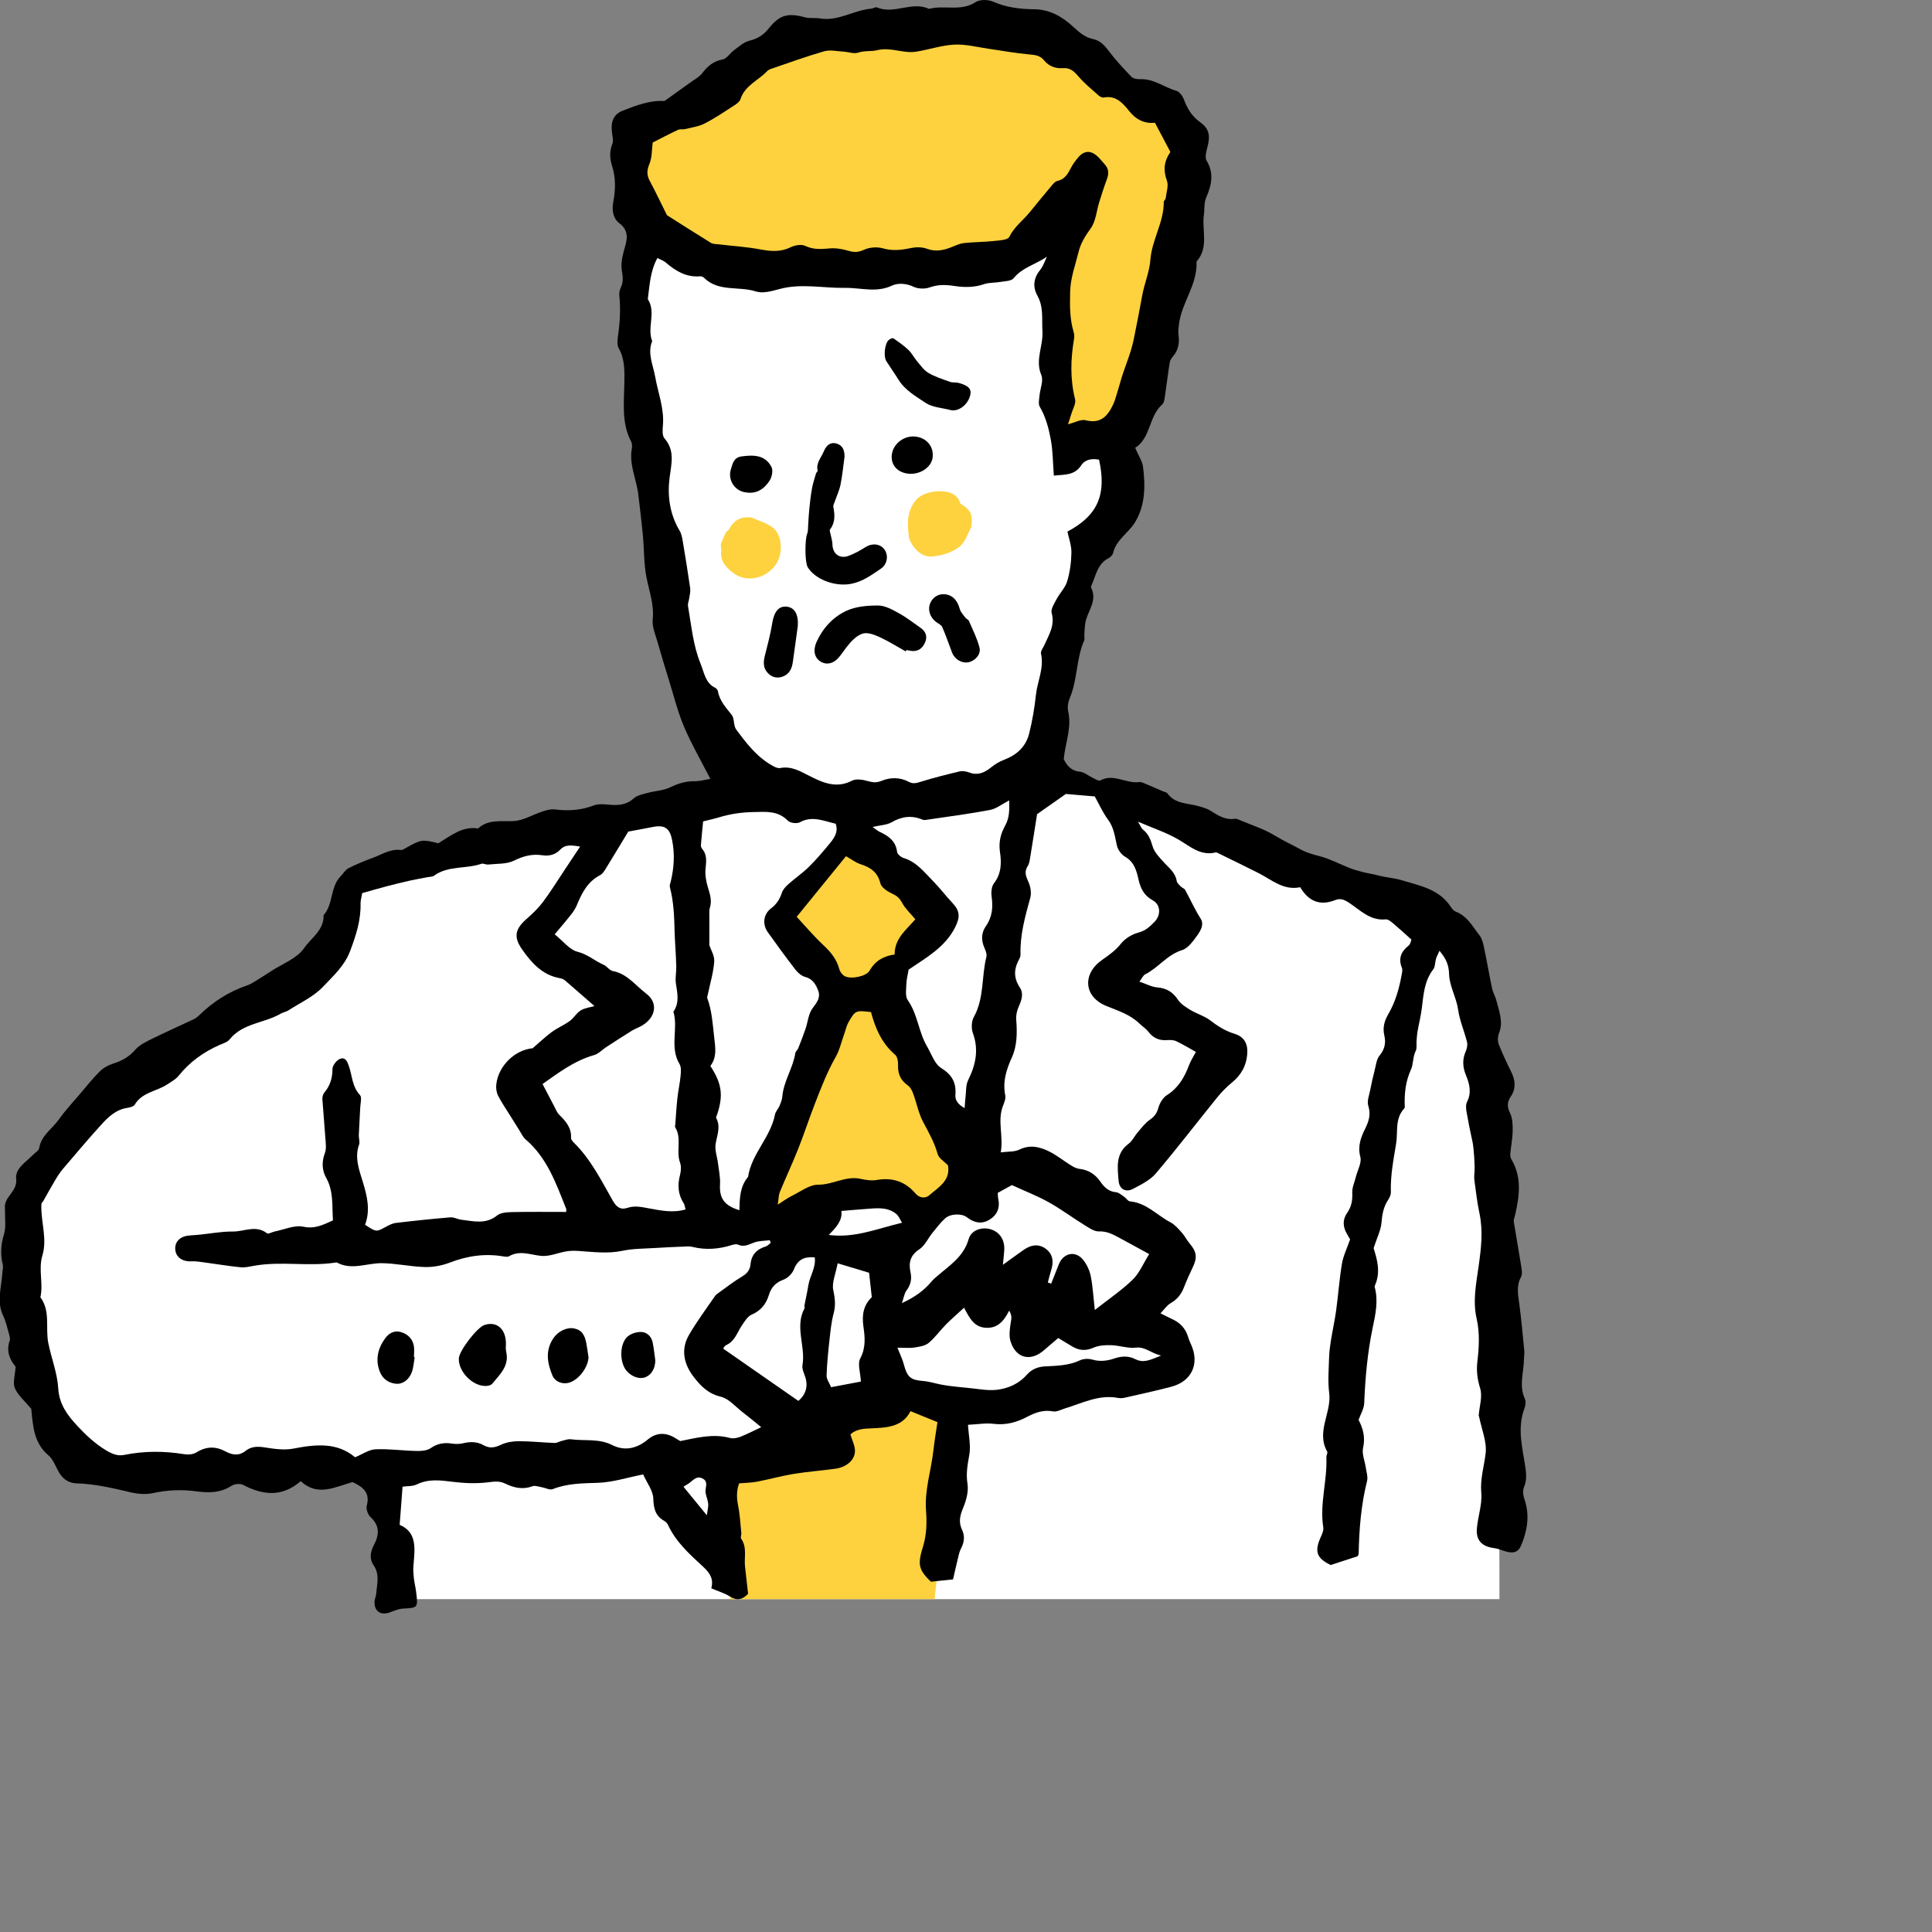 <?xml version="1.0" encoding="UTF-8"?>
<svg xmlns="http://www.w3.org/2000/svg" width="500" height="500" viewBox="0 0 500 500">
  <rect x="0" y="0" width="500" height="500" fill="#808080" stroke="none"/>
  <defs>
    <style>
.cls-1{fill:#fff;}.cls-2{fill:#fdd23e;}

/* ため息のアニメーション */
        #sigh {
            opacity: 0;
            transform-origin: 174px 150px;
            animation: sighAppear 2s ease-out infinite;
        }

        @keyframes sighAppear {
            0% {
                opacity: 0;
                transform: scale(0.2) translateY(0px);
            }

            50% {
                opacity: 1;
                transform: scale(1) translateY(0);
            }
        }
</style>
  </defs>
  <g id="body">
    <path class="cls-1" d="M267.43,200.5s94.23,21.86,107.8,40.71c13.57,18.85,12.82,172.64,12.82,172.64H100.8l-15.05-146.25,134.19-78.4,47.49,11.31Z"></path>
    <polygon class="cls-2" points="186.23 381.12 189 413.85 241.87 413.85 247.24 365.01 231.12 363.09 208.1 370.76 186.23 381.12"></polygon>
    <path d="M113.53,218.18c3.27-1.97,6.16-4.41,10.17-3.77,2.73-2.48,6.01-1.73,9.26-1.92,2.53-.15,4.97-1.69,7.49-2.5,1.02-.33,2.16-.64,3.18-.51,3.44.44,6.73.23,10.02-1.03,1.17-.45,2.63-.32,3.94-.2,2.35.22,4.46.12,6.39-1.61.9-.81,2.35-1.09,3.59-1.43,1.96-.54,4.13-.6,5.92-1.47,2.05-1,4.01-1.59,6.28-1.56,1.39.01,2.79-.4,4.07-.6-2.38-4.65-4.87-8.94-6.8-13.48-1.65-3.88-2.66-8.03-3.92-12.08-1-3.22-1.99-6.45-2.9-9.7-.55-1.97-1.5-4.04-1.3-5.96.41-3.88-.91-7.33-1.62-10.97-.69-3.53-.58-7.22-.92-10.83-.32-3.47-.77-6.92-1.16-10.39-.45-4.04-2.46-7.87-1.7-12.09.1-.57.09-1.29-.17-1.78-2.52-4.77-1.85-9.88-1.77-14.96.05-3.1.2-6.27-1.44-9.2-.48-.85-.35-2.16-.2-3.21.51-3.48.7-6.95.34-10.45-.07-.69.11-1.48.41-2.12.66-1.4.53-2.69.26-4.21-.3-1.69.05-3.6.53-5.29.75-2.65,1.57-4.99-1.25-7.14-1.57-1.2-1.91-3.35-1.52-5.4.6-3.15.69-6.25-.3-9.37-.59-1.86-.72-3.76.07-5.73.36-.89-.02-2.09-.13-3.15-.28-2.54.42-4.48,2.78-5.41,3.57-1.41,7.23-2.78,10.81-2.5,2.36-1.69,4.51-3.21,6.64-4.75,1.08-.79,2.36-1.44,3.15-2.46,1.4-1.81,2.86-3.12,5.26-3.56,1.12-.2,1.97-1.67,3.03-2.44,1.24-.9,2.49-2.07,3.9-2.4,2.17-.51,3.75-1.57,5.08-3.24,2.74-3.45,4.91-4.03,9.3-2.83,1.22.33,2.59.07,3.86.29,4.78.82,8.82-2.18,13.37-2.53.48-.04,1.05-.48,1.4-.33,4.46,1.93,9.07-1.7,13.51.39,3.92-1.08,8.21.77,12.04-1.75,1.1-.72,3.25-.68,4.54-.12,3.44,1.52,7.01,1.92,10.65,1.97,4.07.05,7.28,1.94,10.08,4.53,1.56,1.45,3.05,2.74,5.18,3.19,1.76.38,2.88,1.56,3.96,3,1.8,2.39,3.85,4.61,5.94,6.77.49.5,1.55.63,2.34.6,3.46-.12,6.15,2.13,9.28,3.01.85.24,1.67,1.47,2.02,2.42.87,2.35,2.11,4.27,4.21,5.77,2.31,1.65,2.59,3.53,1.77,6.5-.3,1.09-.66,2.58-.17,3.4,1.97,3.25,1.26,6.38-.08,9.45-.67,1.54-.42,3.04-.63,4.53-.57,3.96,1.29,8.31-1.73,11.9-.08.09-.18.21-.18.31.27,5.84-3.81,10.46-4.53,16.02-.12.95-.26,1.93-.13,2.87.27,2.04-.02,3.87-1.37,5.5-.38.46-.8,1-.89,1.55-.46,2.84-.79,5.7-1.22,8.54-.13.83-.19,1.92-.72,2.39-3.56,3.15-2.96,8.72-7.02,11.25.81,1.92,1.87,3.43,2.06,5.05.6,4.93.55,9.96-2.15,14.3-1.7,2.72-4.84,4.46-5.63,7.91-.12.51-.7,1.06-1.21,1.32-2.7,1.39-3.17,4.16-4.19,6.58-.14.33-.4.8-.28,1.03,1.58,3.11-.51,5.58-1.31,8.3-.37,1.24-.33,2.6-.45,3.91-.04.48.15,1.04-.03,1.44-2.1,4.74-1.69,10.1-3.72,14.88-.45,1.06-.67,2.42-.42,3.52.95,4.13-.7,7.9-1.16,12.32.72,1.39,1.71,3.03,4.2,3.25,1.12.1,2.16,1.06,3.26,1.57.66.31,1.59.92,2.02.69,3.45-1.86,6.64.88,9.99.43.65-.09,1.4.34,2.06.61,1.44.59,2.86,1.22,4.29,1.84.34.14.81.19.99.45,2.02,2.82,5.29,2.52,8.12,3.34,1.05.3,2.15.6,3.05,1.17,1.97,1.24,3.88,2.5,6.38,2.08.33-.06.71.14,1.05.28,3.12,1.33,6.43,2.35,9.29,4.11,2.18,1.34,4.47,2.36,6.67,3.58,1.65.91,3.3,1.3,5.06,1.77,2.55.69,4.93,1.97,7.41,2.95,1.09.43,2.23.77,3.37,1.06,1.41.36,2.86.57,4.27.94,1.97.53,4.14.66,5.95,1.21,4.63,1.4,9.8,2.3,12.77,6.95.31.48.77,1.01,1.28,1.2,2.97,1.13,4.34,3.85,6.12,6.12.64.81.92,1.98,1.15,3.03.75,3.56,1.36,7.15,2.11,10.71.22,1.05.83,2.01,1.09,3.06.69,2.79,1.9,5.53.7,8.53-.33.83-.39,2-.08,2.82.95,2.46,2.09,4.86,3.26,7.22,1.06,2.14,1.25,4.27-.08,6.26-1,1.5-1.07,2.69-.25,4.36.65,1.32.72,3.03.69,4.56-.04,2.05-.45,4.09-.63,6.14-.04.44.11.97.34,1.36,2.72,4.63,2.02,9.47.92,14.34-.13.59-.43,1.2-.34,1.76.58,3.7,1.27,7.38,1.85,11.08.17,1.06.46,2.38.01,3.21-1.29,2.37-.74,4.67-.42,7.07.52,3.97.88,7.97,1.27,11.95.07.72-.07,1.46-.08,2.19-.04,3.45-1.36,6.9.25,10.35.31.67.13,1.74-.15,2.5-1.93,5.19-.45,10.26.3,15.38.22,1.5.28,3.25-.28,4.59-.66,1.57-.24,2.66.2,4.1,1.16,3.87.48,7.73-1.07,11.36-.79,1.85-2.21,2.12-4.3,1.42-.91-.31-1.83-.66-2.78-.78-3.03-.41-4.6-1.97-4.36-5,.24-3.11,1.41-6.24,1.14-9.28-.31-3.57.7-6.76,1.12-10.13.39-3.07-1.05-6.37-1.68-9.58-.02-.12-.11-.24-.1-.35.18-2.35,1.02-4.9.37-7-.74-2.42-1.01-4.5-.71-7.04.44-3.58.61-7.41-.18-10.88-1.09-4.74-.13-9.16.5-13.71.64-4.55,1.19-9.1.2-13.71-.58-2.72-.89-5.5-1.27-8.26-.1-.72-.1-1.46-.02-2.18.17-1.71-.16-6.48-.49-7.96-.58-2.61-1.11-5.23-1.56-7.86-.14-.82-.22-1.82.13-2.51,1.24-2.45.65-4.69-.31-7.02-.81-1.97-.94-4-.03-6.05.33-.73.52-1.7.34-2.45-.69-2.79-1.89-5.48-2.29-8.3-.46-3.23-2.27-6.17-2.35-9.26-.06-2.49-.86-4.07-2.48-6.04-.38.85-.71,1.43-.9,2.05-.28.92-.19,2.07-.73,2.77-2.3,2.99-2.51,6.5-2.94,10-.25,2.04-.77,4.05-1.12,6.08-.14.82-.18,1.66-.25,2.49-.07.85.14,1.82-.21,2.51-.79,1.56-.6,3.45-1.21,4.77-1.47,3.2-1.76,6.39-1.63,9.75,0,.12-.03.27-.1.35-2.53,2.67-1.62,6.02-2.14,9.15-.69,4.19-1.49,8.3-1.36,12.57.02.67-.35,1.43-.74,2.03-1.18,1.8-1.51,3.73-1.69,5.86-.16,1.95-1.14,3.83-2.03,6.56.75,2.54,1.98,6.04.33,9.69-.05.11-.09.25-.06.36,1,3.61.21,7.11-.53,10.64-1.34,6.43-1.91,12.94-2.18,19.49-.06,1.4-.91,2.76-1.45,4.29,1.15,2.19,1.78,4.51,1.16,7.24-.35,1.53.44,3.32.68,4.99.17,1.19.62,2.48.35,3.58-1.55,6.18-2.05,12.47-2.17,18.8,0,.22-.18.44-.29.68-2.23.73-4.48,1.46-6.94,2.26-3.57-1.7-4.25-3.41-2.68-7.01.38-.86.88-1.87.75-2.72-.98-6.13,1.07-12.11.8-18.2-.02-.47.4-1.09.22-1.41-2.94-5.17,1.18-10.08.51-15.2-.39-3.03-.11-6.15-.02-9.23.04-1.53.27-3.07.51-4.59.4-2.49.96-4.95,1.3-7.44.55-4.05.84-8.15,1.51-12.18.33-2,1.28-3.89,2.11-6.29-.09-.16-.43-.78-.79-1.38-1.11-1.85-1.21-3.73.04-5.5,1.11-1.59,1.4-3.23,1.31-5.16-.07-1.37.6-2.77.94-4.16.43-1.73,1.55-3.64,1.15-5.14-.75-2.82.15-5.07,1.27-7.35.94-1.92,1.49-3.66.79-5.88-.39-1.22.25-2.8.52-4.19.31-1.63.67-3.25,1.09-4.85.36-1.37.49-3,1.33-4,1.35-1.61,1.64-3.35,1.22-5.1-.5-2.1,0-3.83,1.01-5.57,1.98-3.38,2.94-7.1,3.59-10.92.06-.35.07-.76-.06-1.08-.99-2.42-.21-4.22,1.75-5.77.47-.37.57-1.22.71-1.54-1.75-1.57-3.24-2.95-4.79-4.25-.54-.45-1.29-1.04-1.88-.98-3.98.4-6.53-2.35-9.4-4.25-1.25-.83-2.26-1.29-3.66-.74-3.93,1.56-6.89.33-9.05-3.33-4.32.9-7.33-1.9-10.75-3.64-3.56-1.81-7.16-3.54-10.75-5.3-.11-.05-.25-.09-.36-.07-3.93.97-6.56-1.52-9.6-3.3-3.08-1.81-6.56-2.94-10.53-4.66.64,1.05.85,1.7,1.3,2.06,1.42,1.12,1.97,2.55,2.47,4.28.47,1.6,1.84,3,3.03,4.29,1.33,1.43,2.89,2.61,3.23,4.73.08.52.63.98,1.04,1.41.33.35.93.51,1.14.89,1.35,2.47,2.48,5.04,4.02,7.45,1.13,1.77-.45,3.77-1.6,5.31-.85,1.14-1.98,2.45-3.25,2.84-3.83,1.19-6.13,4.57-9.55,6.28-.46.23-.71.89-1.46,1.86,1.77.6,3.16,1.37,4.59,1.49,2.41.2,4.05,1.18,5.39,3.2.74,1.12,2.06,1.94,3.25,2.66,1.64.99,3.59,1.52,5.08,2.67,1.95,1.49,3.89,2.74,6.28,3.47,2.6.79,3.56,2.66,3.31,5.4-.26,2.95-1.59,5.29-3.89,7.18-1.39,1.14-2.69,2.45-3.82,3.84-5.32,6.57-10.46,13.29-15.93,19.73-1.49,1.76-3.83,2.9-5.94,4.01-1.85.97-3.51.06-3.69-2.05-.29-3.47-.88-7.11,2.62-9.68.94-.69,1.46-1.93,2.25-2.84,1.03-1.19,2-2.52,3.27-3.38,1.22-.83,1.78-1.74,2.17-3.13.34-1.19,1.17-2.55,2.18-3.19,2.96-1.87,4.53-4.59,5.71-7.71.46-1.23,1.2-2.35,1.79-3.48-1.7-.94-3.35-1.96-5.1-2.78-.7-.33-1.62-.33-2.42-.27-2,.14-3.52-.55-4.76-2.15-.64-.83-1.58-1.41-2.34-2.15-2.41-2.34-5.5-3.3-8.54-4.53-5.85-2.37-6.31-8.3-1.1-11.94,1.79-1.25,3.5-2.45,4.91-4.24,1.06-1.34,2.87-2.4,4.54-2.84,1.83-.48,2.96-1.59,4.13-2.79,1.68-1.73,1.58-4.4-.48-5.54-2.29-1.26-3.17-3.08-3.71-5.49-.49-2.2-1.11-4.45-3.43-5.78-.97-.55-1.88-1.79-2.13-2.88-.54-2.34-.77-4.67-2.31-6.74-1.37-1.83-2.3-3.99-3.43-6-2.64-.23-5.28-.46-7.48-.64-2.49,1.75-4.72,3.31-7.45,5.23-.5,3.13-1.1,7.06-1.75,10.98-.14.84-.23,1.76-.67,2.44-.94,1.47-.5,2.62.16,4.06.56,1.23.85,2.9.5,4.17-1.33,4.81-2.67,9.58-2.53,14.64,0,.35-.08.76-.25,1.06-1.45,2.53-1.64,4.94.08,7.51,1.03,1.54.47,3.24-.27,4.89-.46,1.03-.76,2.28-.67,3.4.27,3.33.24,6.78-1.08,9.7-1.48,3.29-2.48,6.35-1.75,9.94.17.87-.3,1.92-.64,2.82-1.43,3.81.21,7.67-.53,11.92,1.85-.25,3.54-.09,4.84-.73,2.77-1.34,5.29-.7,7.71.5,1.94.96,3.65,2.36,5.5,3.51.69.43,1.47.88,2.25.97,2.36.27,4.14,1.39,5.46,3.29,1.01,1.46,2.12,2.59,4.06,2.77.76.07,1.49.76,2.18,1.23.5.34.9,1.08,1.4,1.13,4.27.37,7.04,3.6,10.53,5.44,1.12.59,2.03,1.65,2.9,2.63.8.89,1.34,2,2.11,2.91,1.75,2.08,1.96,3.54.79,6-.83,1.75-1.64,3.52-2.34,5.33-.69,1.78-1.77,3.11-3.46,4.07-.93.53-1.58,1.56-2.6,2.6,1.36.67,2.2,1.11,3.06,1.51,1.98.92,3.39,2.34,4.05,4.47.21.7.48,1.38.79,2.04,2.29,4.97.23,9.57-5.06,10.97-3.96,1.05-7.98,1.92-11.98,2.83-.58.13-1.23.19-1.82.08-4.94-.95-9.23,1.34-13.71,2.7-1.04.32-2.16.96-3.12.78-2.47-.46-4.56.28-6.65,1.38-2.74,1.45-5.57,2.24-8.77,1.84-2-.25-4.08.13-6.6.25.17,2.82.77,5.4.34,7.79-.45,2.52-.89,4.83-.47,7.47.32,2.01-.33,4.36-1.15,6.31-.82,1.95-1.18,3.65-.27,5.57.79,1.67.6,3.26-.26,4.9-.49.93-.66,2.03-.92,3.07-.4,1.63-.76,3.27-1.14,4.9-2.13.22-3.91.41-5.72.6-3.41-3.28-3.41-4.65-1.99-9.3.86-2.82.96-6.02.73-8.99-.43-5.35,1.29-10.36,1.88-15.53.28-2.49.7-4.96,1.07-7.48-2.15-.88-4.46-1.82-6.98-2.84-2.05,4.12-6.22,4.29-10.21,4.45-2.03.08-3.83.21-5.34,1.56.43,1.51,1.24,2.98,1.18,4.41-.1,2.35-2.29,4.1-5.08,4.48-3.59.49-7.22.76-10.79,1.34-3.18.52-6.3,1.4-9.47,2.01-1.4.27-2.86.28-4.63.43-.66,1.72-.7,3.63-.28,5.71.48,2.36.6,4.79.84,7.2.05.47-.26,1.11-.05,1.41,1.58,2.22.76,4.74,1,7.13.25,2.41.54,4.81.8,7.15-1.56,1.59-2.92,1.8-4.69.69-1.41-.88-3.07-1.36-4.82-2.12.57-2.19-.1-3.73-2.1-5.57-3.43-3.16-7.05-6.39-9.1-10.81-.19-.42-.57-.84-.97-1.06-2.32-1.29-2.76-3.2-2.85-5.8-.06-2-1.6-3.96-2.62-6.24-4.03.79-7.9,2.06-11.8,2.18-3.98.12-7.84.15-11.61,1.63-.76.3-1.87-.33-2.82-.49-.82-.14-1.78-.51-2.47-.25-2.52.95-4.82.37-7.06-.72-1.51-.73-2.91-.48-4.54-.29-2.96.36-6.04.22-9.02-.15-3.18-.39-6.23-.81-9.28.69-1.03.5-2.36.4-3.67.58-.24,3.14-.48,6.31-.75,9.87,4.69,2,3.89,6.4,3.56,10.68-.08,1.02,0,2.07.11,3.09.14,1.2.44,2.38.59,3.58.51,4.18.49,4.11-3.52,4.34-1.17.07-2.32.65-3.46,1.03-2.25.75-3.86-.41-3.79-2.81.02-.71.4-1.41.45-2.12.18-2.49.97-4.97-.71-7.37-1.13-1.62-.79-3.49.12-5.22,1.36-2.59,1.55-4.96-.89-7.2-.69-.63-1.21-2.11-.97-2.97.95-3.5-1.15-4.88-3.67-6.09-4.55,1.25-9.04,3.85-13.42-.24-4.85,4.2-9.79,3.65-14.93.96-.77-.4-2.23-.25-2.99.24-2.88,1.87-5.85,1.87-9.12,1.43-3.73-.51-7.5-.35-11.26.47-1.82.4-3.9.21-5.74-.22-4.61-1.08-9.2-2.17-13.96-2.31-2.31-.07-3.81-1.33-4.84-3.34-.72-1.39-1.36-2.99-2.49-3.95-3.66-3.09-3.94-7.31-4.37-11.53-.04-.36-.04-.72-.03-.45-1.7-2.05-3.45-3.51-4.26-5.37-.59-1.36.06-3.26.2-5.57-1.31-1.54-2.57-3.81-1.53-6.73.18-.5-.02-1.18-.18-1.74-.46-1.6-.83-3.27-1.54-4.76-1.7-3.59-.43-7.16-.21-10.74.05-.83.32-1.71.13-2.48-.67-2.69-.47-5.22.34-7.89.54-1.78.2-3.82.25-5.75.01-.6-.09-1.22,0-1.81.39-2.44,3.22-3.63,2.88-6.75-.28-2.62,2.5-4.26,4.28-6.08.59-.61,1.58-1.16,1.69-1.85.54-3.31,3.39-4.97,5.1-7.41,1.59-2.26,3.5-4.3,5.3-6.41,1.72-2.03,3.39-4.12,5.27-6,.91-.91,2.19-1.62,3.43-2.01,2.28-.71,4.15-1.75,5.77-3.61,1.07-1.23,2.72-2.03,4.23-2.77,3.58-1.77,7.24-3.39,10.85-5.1.53-.25,1.03-.64,1.46-1.05,3.59-3.51,7.71-6.13,12.47-7.75.78-.27,1.5-.74,2.21-1.17,1.32-.81,2.63-1.64,3.93-2.49,2.92-1.92,6.68-3.27,8.52-5.94,1.81-2.64,5.2-4.67,5.05-8.54,2.57-2.88,1.67-7.29,4.43-10.09.68-.69,1.19-1.65,2-2.06,2.03-1.04,4.16-1.91,6.3-2.69,2.37-.87,4.56-2.38,7.29-2.04.41.05.91-.3,1.32-.54,3.94-2.2,4.15-2.24,8.38-1.19Z"></path>
    <path class="cls-1" d="M150.11,219.13c-1.63,2.46-2.87,4.33-4.11,6.19-1.81,2.72-3.53,5.51-5.49,8.12-1.22,1.62-2.73,3.06-4.27,4.41-2.97,2.61-3.37,4.68-1.07,7.93,2.42,3.43,5.16,6.53,9.61,7.35.47.09,1,.23,1.35.53,2.55,2.18,5.07,4.41,7.71,6.71-1.19.35-2.53.49-3.56,1.13-1.1.68-1.79,1.98-2.85,2.75-1.45,1.06-3.16,1.76-4.61,2.82-1.63,1.19-3.1,2.61-4.98,4.22-4.49.37-8.92,4.53-9.41,9.44-.09.92.05,2,.47,2.82.94,1.83,2.12,3.54,3.2,5.29.76,1.22,1.51,2.44,2.29,3.65.52.82.93,1.78,1.64,2.39,5.59,4.77,7.89,11.44,10.49,17.94.08.2.01.47.01.83-4.71,0-9.4-.06-14.08.04-1.29.03-2.89.13-3.8.87-2.95,2.39-6.12,1.47-9.28,1.1-.95-.11-1.9-.69-2.81-.61-4.7.39-9.39.88-14.08,1.44-.93.11-1.85.59-2.69,1.05-2.41,1.31-2.4,1.34-5.31-.57,1.39-3.74.59-7.28-.6-11.15-.88-2.87-2.18-6.21-.96-9.56.27-.73-.09-1.66-.06-2.5.1-2.4.26-4.8.37-7.2.05-1.08.47-2.59-.07-3.16-1.99-2.1-1.99-4.83-2.8-7.29-.41-1.23-.89-2.64-2.36-2.08-.9.34-1.96,1.73-1.96,2.65,0,2.34-.6,4.28-2.08,6.05-.36.43-.56,1.15-.53,1.72.22,3.37.56,6.74.78,10.12.09,1.28.3,2.71-.13,3.85-.86,2.25-.75,4.47.32,6.37,1.98,3.53,1.5,7.24,1.77,11.05-2.58,1.14-4.67,2.27-7.68,1.63-2.28-.48-4.93.75-7.41,1.24-.68.14-1.64.73-1.97.47-2.87-2.24-5.93-.43-8.85-.46-2.89-.03-5.78.53-8.67.82-.82.08-1.65.15-2.48.2-2.4.14-3.88,1.54-3.76,3.56.12,2.02,1.84,3.25,4.13,3.13,1.15-.06,2.32.13,3.46.29,3.1.41,6.19.94,9.31,1.25,1.17.12,2.4-.19,3.58-.4,6.95-1.23,14.01.26,20.96-.81.12-.02.27-.08.36-.04,3.88,2.13,7.8.13,11.7.19,3.72.06,7.42.9,11.14,1,2.13.05,4.4-.38,6.39-1.14,4.54-1.75,9.11-2.43,13.91-1.61.47.08,1.08.17,1.44-.04,2.83-1.66,5.59-.33,8.43-.09,2.08.17,4.24-.81,6.38-1.17,1.01-.17,2.06-.19,3.09-.12,3.83.25,7.62.78,11.49-.04,2.8-.59,5.74-.54,8.62-.73,2.31-.15,4.62-.25,6.93-.34.84-.03,1.72-.14,2.51.06,3.43.85,6.77.6,10.1-.44.54-.17,1.26-.35,1.71-.14,1.56.71,2.76-.02,4.15-.54,1.26-.47,2.71-.42,4.08-.6.08.23.16.46.24.69-.41.31-.79.77-1.25.91-2.35.71-3.75,2.13-3.98,4.66-.13,1.4-.88,2.36-2.18,3.13-2.16,1.27-4.14,2.85-6.19,4.31-.3.21-.61.44-.81.73-2.29,3.36-4.76,6.63-6.78,10.15-2.12,3.71-1.29,7.46,1.21,10.73,1.91,2.5,3.81,4.4,7.09,5.2,2.05.5,3.74,2.54,5.55,3.94,1.8,1.39,3.54,2.85,4.88,3.93-1.55.73-3.42,1.7-5.36,2.48-.84.33-1.92.54-2.75.31-4.3-1.16-8.39-.08-12.85.81-.25-.16-.76-.47-1.28-.78-2.46-1.51-4.89-1.48-7.12.38-2.81,2.35-5.99,3.05-9.18,1.44-3.48-1.76-7.13-1.03-10.69-1.5-.8-.11-1.67.25-2.5.45-.59.14-1.16.52-1.73.5-3.1-.12-6.2-.45-9.31-.46-1.53,0-3.2.28-4.56.92-1.58.75-2.95,1.01-4.48.14-1.69-.96-3.45-.98-5.31-.53-.92.23-1.95.23-2.89.09-2.02-.31-3.76-.05-5.53,1.18-.96.67-2.49.76-3.75.73-3.52-.07-7.04-.59-10.54-.43-1.69.07-3.33,1.26-5.28,2.06-4.66-3.93-10.2-3.36-15.97-2.24-2.41.47-5.06.05-7.54-.33-1.82-.28-3.39-.22-4.83.92-1.68,1.34-3.43,1.08-5.12.17-2.61-1.41-5.04-1.37-7.6.22-.82.51-2.1.63-3.1.47-5.22-.85-10.39-.87-15.59.18-1.67.34-3.1-.23-4.71-1.2-2.87-1.73-5.24-3.97-7.43-6.33-2.49-2.68-4.68-5.52-4.93-9.69-.23-3.95-1.78-7.8-2.57-11.73-.79-3.93.63-8.24-2.05-11.85.82-3.57-.58-7.19.52-10.82,1.27-4.19-.32-8.46-.28-12.7,0-.48,0-.97.42-1.23,1.05-1.86,2.08-3.73,3.17-5.56.62-1.04,1.28-2.07,2.06-2.98,3.21-3.78,6.42-7.56,9.74-11.24,1.86-2.06,3.85-4.02,6.83-4.48.7-.11,1.66-.34,1.96-.84,1.93-3.25,5.71-3.43,8.46-5.27,1-.67,2.14-1.27,2.87-2.18,2.88-3.59,6.46-6.17,10.64-8.01.89-.39,1.99-.69,2.55-1.39,3.41-4.28,8.97-4.2,13.25-6.69.62-.36,1.4-.47,2-.86,3.04-1.96,6.51-3.53,8.93-6.09,2.62-2.78,5.59-5.39,7.05-9.29,1.51-4.02,2.8-7.96,2.69-12.29-.02-.72.22-1.44.43-2.68,1.98-.55,4.15-1.19,6.32-1.76,1.99-.52,3.98-1.01,5.98-1.46,1.51-.34,3.04-.59,4.56-.89.59-.12,1.31-.08,1.75-.41,3.67-2.66,8.24-1.67,12.21-3.06.51-.18,1.2.25,1.78.19,2.26-.25,4.77-.06,6.71-1.02,2.43-1.2,4.71-1.78,7.33-1.38,1.79.27,3.39-.16,4.67-1.52,1.16-1.21,2.56-1.15,5.02-.74Z"></path>
    <path class="cls-1" d="M170.11,66.77c.93.48,1.65.7,2.17,1.15,2.56,2.2,5.3,3.89,8.88,3.59.33-.03.78.12,1.01.35,3.77,3.78,9.03,2.12,13.46,3.57,1.78.58,4.11-.09,6.07-.62,5.66-1.54,11.3-.21,16.95-.31,4.02-.07,8.1,1.34,12.16-.57,1.59-.75,3.71-.62,5.66.3,1.17.55,2.93.59,4.17.14,2.18-.79,4.26-.68,6.43-.35,2.55.38,5.06.39,7.57-.47,1.34-.46,2.86-.34,4.28-.59,1.18-.21,2.8-.2,3.4-.95,2.2-2.75,5.65-3.56,8.62-5.56-.56,1.12-.93,2.38-1.7,3.33-1.76,2.16-2.05,4.42-.74,6.79,1.63,2.95,1.09,6.05,1.28,9.18.23,3.8-1.95,7.41-.29,11.32.62,1.45-.32,3.54-.47,5.35-.08.96-.36,2.13.07,2.85,1.56,2.66,2.32,5.59,2.86,8.52.54,2.94.53,5.99.78,9.3,2.71-.31,5.33.04,7.1-2.68,1.02-1.56,2.81-1.78,4.6-1.45,1.97,8.87-.18,14.39-8.18,18.61.35,1.72,1.06,3.58,1.03,5.43-.04,2.49-.38,5.04-1.09,7.42-.49,1.67-1.9,3.04-2.74,4.63-.6,1.14-1.56,2.59-1.28,3.6.89,3.19-.7,5.6-1.85,8.2-.34.77-1.06,1.65-.91,2.33.84,3.74-.93,7.12-1.32,10.68-.36,3.37-.93,6.74-1.76,10.03-.85,3.37-3.22,5.52-6.5,6.75-1.21.46-2.37,1.18-3.38,1.99-1.71,1.38-3.43,2.1-5.64,1.29-.76-.28-1.69-.46-2.45-.28-3.39.8-6.78,1.66-10.1,2.69-1.11.34-1.95.61-3.07.01-2.27-1.21-4.72-1.21-7.06-.25-1.23.5-2.2.44-3.45.08-1.32-.38-3.09-.7-4.18-.13-4.08,2.13-7.68.47-11.07-1.26-2.45-1.24-4.65-2.56-7.53-2.01-.61.12-1.4-.27-2-.61-4.02-2.23-6.74-5.81-9.39-9.39-.73-.99-.39-2.8-1.14-3.75-1.5-1.89-3.13-3.62-3.57-6.11-.06-.32-.35-.72-.64-.86-2.65-1.28-2.9-3.96-3.85-6.28-1.96-4.78-2.37-9.88-3.25-14.88-.12-.67.23-1.41.32-2.12.11-.84.35-1.71.24-2.52-.58-4.05-1.24-8.1-1.92-12.14-.16-.95-.34-1.98-.83-2.79-2.56-4.26-3.18-9.07-2.58-13.7.47-3.69,1.43-6.98-1.33-10.18-.59-.69-.51-2.14-.41-3.21.42-4.45-1.26-8.52-2-12.76-.51-2.95-2.06-6.02-.77-9.19-1.39-3.52,1.09-7.44-1.13-10.87.48-3.55.59-7.19,2.49-10.64Z"></path>
    <path class="cls-2" d="M298.93,31.82c1.36,2.58,2.66,5.04,3.96,7.5-1.65,2.43-1.89,4.74-.9,7.42.49,1.31-.13,3.04-.31,4.57-.04.33-.5.64-.5.95.05,5.26-3.07,9.77-3.46,14.98-.23,3.07-1.52,6.04-2.09,9.1-.71,3.84-1.43,7.68-2.22,11.49-.78,3.81-2.38,7.2-3.41,10.84-.36,1.26-.72,2.53-1.12,3.78-.25.78-.48,1.58-.84,2.32-1.41,2.97-3.25,4.97-7.08,3.99-1.21-.31-2.74.59-4.57,1.04.34-1.03.64-1.86.88-2.71.37-1.26,1.24-2.66.96-3.77-1.3-5.18-1.16-10.32-.28-15.52.1-.59.1-1.25-.07-1.81-1.05-3.42-1.01-6.87-.93-10.42.08-3.63,1.33-6.87,2.15-10.26.55-2.3,1.75-4.24,3.18-6.21,1.34-1.85,1.5-4.56,2.23-6.87.61-1.95,1.22-3.89,1.94-5.8.52-1.37.55-2.61-.43-3.76-.63-.74-1.26-1.5-1.96-2.17-1.75-1.65-3.49-1.57-5.03.25-.7.83-1.37,1.74-1.87,2.7-.8,1.54-1.6,2.98-3.51,3.38-.43.09-.86.49-1.17.85-2.02,2.4-4.01,4.82-5.99,7.25-1.73,2.14-4.02,3.76-5.29,6.39-.4.82-2.63.91-4.06,1.06-2.53.27-5.09.25-7.62.52-1.05.11-2.08.58-3.08.99-2.16.88-4.24,1.36-6.62.47-1.26-.47-2.87-.43-4.23-.14-2.41.52-4.67.75-7.14.04-1.49-.42-3.46-.26-4.86.39-1.5.7-2.65.67-4.12.23-1.49-.44-3.14-.72-4.68-.59-2.2.18-4.24.38-6.38-.65-1-.48-2.71-.18-3.81.36-2.58,1.25-5.05,1.07-7.75.56-3.56-.67-7.2-.89-10.8-1.32-.7-.08-1.51-.05-2.07-.39-4.01-2.46-7.97-5-11.37-7.16-1.65-3.31-2.98-6.13-4.45-8.87-.82-1.53-.77-2.78-.08-4.43.71-1.7.6-3.74.84-5.51,2.14-1.08,4.34-2.24,6.59-3.29.5-.23,1.18-.03,1.75-.17,1.73-.43,3.58-.67,5.14-1.47,2.68-1.38,5.18-3.09,7.72-4.73.6-.38,1.31-.92,1.51-1.54,1.14-3.56,4.62-4.84,6.91-7.26.24-.25.59-.45.92-.56,4.59-1.57,9.16-3.24,13.82-4.58,1.52-.44,3.31-.01,4.97.08,1.3.07,2.74.64,3.86.26,1.67-.57,3.41-.25,4.87-.62,3.5-.89,6.71.89,10.02.39,3.35-.51,6.64-1.67,9.99-1.84,2.97-.15,5.98.67,8.97,1.09,3.48.49,6.94,1.14,10.43,1.45,1.53.14,2.8.26,3.84,1.56,1.22,1.51,2.96,2.13,4.9,1.99,1.81-.14,2.83.81,3.94,2.11,1.56,1.82,3.45,3.36,5.25,4.96.34.3.93.6,1.32.53,3.18-.61,4.95,1.46,6.61,3.53,1.73,2.18,3.87,3.25,6.63,3.02Z"></path>
    <path class="cls-1" d="M143.56,241.8c1.56-1.87,3.03-3.57,4.41-5.34.59-.76,1.09-1.62,1.45-2.51,1.26-3.06,2.78-5.86,5.91-7.47.59-.31,1.03-1.02,1.41-1.62,1.96-3.17,3.86-6.37,5.8-9.55.12-.19.37-.3.11-.1,2.5-.47,4.51-.87,6.52-1.23,2.94-.52,4.18.45,4.77,3.42.72,3.62.52,7.19-.36,10.75-.12.47-.33,1-.22,1.43.98,3.75,1.14,7.57,1.22,11.42.03,1.29.12,2.58.19,3.87.09,1.79.22,3.57.25,5.36.02,1.43-.31,2.89-.1,4.28.38,2.52.97,4.99-.64,7.31,1.3,4.41-1.03,9.22,1.57,13.53.49.81.38,2.08.28,3.11-.18,1.92-.61,3.82-.82,5.74-.25,2.27-.37,4.55-.55,6.82-.02.24-.12.55-.02.72,1.78,2.85.17,6.17,1.25,9.14.35.95.26,2.2,0,3.2-.69,2.63-.53,5.05.97,7.36.24.37.27.88.46,1.56-3.27.96-6.4.28-9.39-.26-1.95-.35-3.71-.8-5.68-.14-1.74.58-2.81-.2-3.76-1.87-2.99-5.24-5.69-10.7-10.08-15.02-.33-.32-.75-.81-.73-1.2.15-2.61-1.32-4.31-3.02-5.97-.59-.58-.92-1.43-1.31-2.18-.99-1.86-1.95-3.73-3.04-5.82,3.98-2.79,8.15-6.02,13.38-7.5,1.1-.31,2-1.33,3.01-1.99,2.22-1.44,4.43-2.89,6.68-4.28.93-.57,2-.91,2.92-1.5,3.36-2.14,3.93-5.8.82-8.14-2.75-2.07-4.89-5.13-8.64-5.83-.86-.16-1.5-1.25-2.37-1.62-2.31-1-4.15-2.73-6.79-3.38-2.02-.5-3.61-2.68-5.88-4.5Z"></path>
    <path class="cls-1" d="M181.96,212.58c1.35-.34,2.77-.65,4.17-1.07,2.9-.87,5.76-1.29,8.87-1.35,3.37-.07,6.31-.39,8.92,2.25.6.6,2.33.81,3.1.39,3.21-1.77,6.15-.32,9.25.38.72,1.97-.25,3.54-1.41,4.96-1.75,2.12-3.53,4.24-5.49,6.17-1.62,1.61-3.54,2.91-5.26,4.44-.7.62-1.45,1.39-1.74,2.24-.56,1.68-1.35,2.99-2.82,4.1-2.02,1.53-2.29,4.14-.84,6.17,2.32,3.26,4.68,6.5,7.13,9.67.63.82,1.59,1.65,2.55,1.9,1.96.52,2.77,1.98,3.36,3.55.67,1.78-.33,3.05-1.44,4.52-1.09,1.44-1.23,3.58-1.85,5.39-.58,1.68-1.22,3.34-1.88,5-.18.44-.68.8-.75,1.24-.61,3.91-3.03,7.27-3.37,11.26-.07.82-.4,1.64-.72,2.41-.33.78-1.03,1.46-1.18,2.25-1.13,5.9-6.07,10.14-6.96,16.12-2.12,2.49-2.17,5.57-2.25,8.63-3.95-1.2-5.22-3.12-5.01-6.72.1-1.78-.3-3.6-.52-5.4-.21-1.68-.87-3.41-.62-5.01.35-2.26,1.38-4.41.16-6.71-.12-.23.15-.67.26-1.01,1.6-4.91,1.2-7.91-1.78-12.48,1.69-2.2,1.33-4.55,1-7.36-.4-3.46-.58-6.87-1.79-10.17-.11-.29.08-.7.15-1.05.58-2.81,1.44-5.6,1.64-8.44.11-1.53-.91-3.13-1.26-4.21,0-2.79,0-5.16,0-7.54,0-.72-.08-1.49.13-2.16.6-1.89.02-3.56-.52-5.34-.44-1.47-.73-3.08-.61-4.59.15-1.85.52-3.62-.79-5.23-.22-.27-.43-.67-.4-.99.16-2.1.39-4.2.58-6.24Z"></path>
    <path class="cls-1" d="M261.17,207.09c.08,2.4.11,4.49-1,6.51-1.19,2.15-1.77,4.3-1.37,6.96.4,2.64.39,5.54-1.55,8.01-.65.82-.77,2.33-.62,3.45.38,2.75.19,5.27-1.46,7.63-1.2,1.72-1.29,3.6-.44,5.56.33.76.73,1.7.55,2.42-1.3,5.13-.53,10.68-3.25,15.56-.63,1.12-.69,2.97-.24,4.2,1.58,4.34.7,8.24-1.25,12.19-.6,1.21-.48,2.79-.65,4.2-.11.86-.14,1.72-.24,3.01-1.81-1.03-2.5-2.07-2.39-3.52.23-3.1-.88-5.12-3.69-6.87-1.72-1.07-2.52-3.67-3.67-5.62-2.19-3.74-2.4-8.3-4.97-11.94-.71-1.01-.4-2.81-.36-4.24.04-1.2.37-2.4.58-3.66,4.47-3.07,9.43-5.73,12.06-11,1.29-2.58,1.26-4.18-.73-6.27-1.73-1.83-3.29-3.92-4.99-5.63-2.2-2.21-4.28-4.99-7.61-5.98-.69-.21-1.64-.98-1.71-1.59-.35-2.86-2.27-4.15-4.57-5.22-.42-.19-.77-.52-1.78-1.23,2.06-.48,3.69-.5,4.93-1.22,2.63-1.52,5.2-1.85,7.99-.68.22.09.49.12.72.09,5.58-.83,11.19-1.55,16.73-2.59,1.67-.31,3.16-1.55,4.99-2.49Z"></path>
    <path class="cls-2" d="M225.41,261.92c1.15,4.31,2.84,8.14,6.25,11.05.59.5.8,1.75.76,2.63-.11,2.29.65,3.99,2.54,5.32.62.44,1.07,1.27,1.34,2.02.92,2.49,1.41,5.2,2.65,7.51,1.43,2.67,2.89,5.24,3.71,8.21.31,1.12,1.73,1.94,2.67,2.93.73,3.96-2.47,5.67-4.83,7.74-1,.88-2.51.79-3.59-.47-2.63-3.07-5.91-4.19-9.94-3.49-1.37.24-2.89.02-4.28-.29-3.83-.84-7.16,1.55-10.95,1.52-2.3-.02-4.65,1.85-6.93,2.95-1.02.5-1.95,1.2-3.53,2.21.25-1.62.22-2.49.52-3.22,1.56-3.79,3.3-7.5,4.81-11.31,1.52-3.83,2.78-7.75,4.28-11.59,1.61-4.13,3.19-8.26,5.4-12.14,1-1.75,1.44-3.82,2.14-5.74.4-1.1.63-2.3,1.21-3.3,1.76-3.01,1.81-2.98,5.79-2.54Z"></path>
    <path class="cls-1" d="M233.41,337.24c.54-1.55.65-2.52,1.15-3.2,1.1-1.47,1.48-2.95,1.08-4.78-.53-2.4-.1-4.39,2.29-5.95,1.42-.93,2.22-2.8,3.35-4.2,1.06-1.31,2.08-2.67,3.31-3.79,1.36-1.24,4.28-1.35,5.65-.29,1.82,1.4,3.71,1.87,5.75.67,2.16-1.26,2.87-3.2,2.33-5.62-.08-.35-.05-.72-.1-1.37,1.27-.7,2.62-1.44,3.65-2.01,3.42,1.57,6.6,2.8,9.54,4.44,3.16,1.76,6.08,3.95,9.17,5.86,1.2.74,2.58,1.74,3.85,1.69,2.01-.08,3.52.73,5.11,1.58,2.54,1.36,5.06,2.76,7.87,4.29-1.56,2.48-2.55,4.96-4.3,6.64-2.91,2.8-6.31,5.1-9.77,7.82-.38-3.33-.52-6.08-1.05-8.75-.3-1.49-1.02-3.03-1.97-4.22-1.99-2.49-5.15-1.8-6.31,1.19-.64,1.66-1.3,3.31-1.96,4.96-.29-.09-.58-.18-.87-.28.28-1.04.51-2.1.84-3.12.79-2.43.37-4.29-1.33-5.58-1.69-1.28-3.67-1.22-5.74.23-1.58,1.1-3.12,2.24-5.4,3.88.17-1.78.29-2.77.35-3.76.17-2.62-1.13-4.68-3.42-5.4-2.25-.72-5.1.08-5.79,2.51-1.29,4.52-4.86,6.75-8.03,9.48-.55.48-1.13.94-1.59,1.5q-2.76,3.37-7.65,5.58Z"></path>
    <path class="cls-1" d="M232.26,348.78c1.87,0,3.15.15,4.38-.04,1.27-.2,2.74-.41,3.67-1.17,1.66-1.37,2.93-3.2,4.46-4.75,1.42-1.44,2.96-2.75,4.73-4.39,1.42,2.73,2.61,5.03,5.62,5.2,3.02.17,4.65-1.67,6.05-4.43.92,1.4.48,2.46.33,3.59-.19,1.4-.39,2.94,0,4.25,1.33,4.49,5.2,5.47,8.73,2.36,1.18-1.04,2.38-2.05,3.64-3.12,1.3.78,2.43,1.47,3.57,2.15,1.79,1.08,3.51,1.25,5.54.36,1.37-.6,3.05-.71,4.59-.66,2.14.07,4.32.88,6.39.64,2.4-.29,3.76,1.37,6.52,2.05-2.69,1.07-4.47,2.05-6.68.92-1.71-.87-3.5-.81-5.33-.19-1.86.63-3.73.9-5.74.32-.99-.29-2.3-.26-3.21.17-2.87,1.35-5.91,1.43-8.94,1.57-1.95.09-3.54.7-4.83,2.17-2.03,2.31-4.8,3.54-7.68,3.89-2.55.31-5.2-.29-7.81-.51-1.44-.12-2.88-.29-4.32-.46-.82-.1-1.64-.23-2.46-.39-1.53-.3-3.03-.79-4.57-.91-3.28-.26-4.13-.97-5.03-4.41-.3-1.15-.85-2.24-1.63-4.21Z"></path>
    <path class="cls-2" d="M206.19,237.26c4.45-5.46,8.6-10.57,12.75-15.67,1.42.8,2.49,1.64,3.71,2.04,2.58.84,4.48,2.02,5.19,4.98.27,1.11,1.9,2.14,3.14,2.71,1.2.55,1.86,1.18,2.49,2.34.83,1.53,2.2,2.78,3.42,4.25-2.23,2.63-5.38,4.88-5.36,9.12-2.86.38-5.01,1.61-6.47,4.16-.86,1.51-4.73,2.27-6.37,1.48-.64-.31-1.28-1.12-1.46-1.82-.68-2.59-2.23-4.47-4.15-6.26-2.44-2.28-4.61-4.86-6.9-7.32Z"></path>
    <path class="cls-1" d="M206.61,362.55c-6.44-4.48-12.84-8.93-19.47-13.54.12-.13.38-.71.82-.91,2.24-1,2.81-3.26,4.02-5.05.72-1.06,1.49-2.38,2.56-2.83,2.37-1.02,3.73-2.75,4.43-5.03.63-2.05,1.75-3.26,3.81-4.02,1.1-.41,2.27-1.59,2.7-2.69.97-2.5,2.65-3.31,5.37-3.08.37,2.61-1.25,4.78-1.64,7.19-.29,1.77-.69,3.53-1.03,5.29-.04.23.12.54.02.72-2.58,4.8.33,9.81-.52,14.69-.17.97.4,2.11.73,3.13.77,2.36.13,4.52-1.8,6.13Z"></path>
    <path class="cls-1" d="M216.8,326.95c3.31,1,5.82,1.75,8.12,2.44.25,2.21.46,4.12.7,6.31-2.05,1.98-2.64,4.39-2.16,7.67.37,2.52.67,5.42-.82,8.17-.76,1.41.04,3.68.16,6-2.26.43-4.84.92-7.71,1.46-.45-1.1-1.2-2.07-1.17-3.01.1-3.11.42-6.22.76-9.31.25-2.28.48-4.59,1.07-6.8.56-2.09.35-3.91-.1-6.01-.41-1.91.61-4.12,1.13-6.91Z"></path>
    <path class="cls-1" d="M233.45,316.44c-6.72,1.63-12.43,4.03-18.96,3.16,1.75-1.81,3.6-3.65,3.26-6.21,2.73-.22,5.2-.44,7.66-.61,2.33-.17,4.68-.2,6.59,1.43.59.51.89,1.35,1.45,2.23Z"></path>
    <path class="cls-1" d="M182.92,392.14c-2.26-2.75-4.05-4.94-6.03-7.36.33-.21.61-.44.93-.6,1.32-.67,2.28-2.55,4.12-1.48,1.52.88.45,2.43.67,3.66.17.94.57,1.85.67,2.79.08.75-.16,1.53-.35,2.99Z"></path>
    <path d="M130.9,348.8c0-.1-.02.5.11,1.07.83,3.65-1.67,5.85-3.63,8.25-.32.39-1.1.56-1.67.57-3.45.05-7.12-3.75-6.96-7.14.09-2,4.72-8.03,6.64-8.65,3.38-1.1,5.94,1.29,5.5,5.9Z"></path>
    <path d="M152.31,351.21c-.07,2.68-2.59,5.94-5.06,6.64-1.66.47-3.59-.22-4.29-1.89-1.35-3.24-1.89-6.53.31-9.71,1.21-1.75,3.48-2.83,5.31-2.45,1.92.39,2.81,1.56,3.24,4.28.17,1.08.34,2.15.49,3.14Z"></path>
    <path d="M107.32,351.25c-.23,1.29-.29,2.65-.74,3.86-.75,2.03-2.41,3.18-4.13,3-1.97-.21-3.45-1.3-4.16-3.13-1.21-3.1-.5-6.02,1.38-8.61.95-1.31,2.37-2.17,4.13-1.62,1.75.54,2.97,1.72,3.3,3.56.17.94.03,1.93.03,2.9.06.02.12.03.18.05Z"></path>
    <path d="M169.59,352.04c0,2.1-1.01,3.81-2.61,4.4-1.51.56-3.52-.14-4.84-1.69-1.8-2.12-1.85-6.83.19-8.77.85-.8,2.33-1.28,3.52-1.27,1.51.01,2.71,1.08,3.05,2.68.32,1.53.47,3.1.69,4.65Z"></path>
    <path d="M218.57,118.14c-.33,2.42-.56,4.87-1.04,7.26-.3,1.51-.99,2.94-1.49,4.41-.15.45-.45.94-.37,1.36.39,2.07.53,4.04-.86,5.86-.2.25.09.89.17,1.35.15.81.44,1.62.45,2.44.02,2.5,1.85,3.92,4.23,3.02,1.53-.58,2.99-1.39,4.37-2.27,1.67-1.06,3.76-.87,4.85.62,1.12,1.53.76,3.85-.88,4.96-2.4,1.62-4.67,3.34-7.7,3.94-3.74.74-8.69-.76-10.99-3.88-.11-.15-.21-.3-.29-.45-.75-1.31-.72-7.14-.14-8.57.3-.75.21-1.67.28-2.52.1-1.33.15-2.66.29-3.98.19-1.76.37-3.53.69-5.27.24-1.31.66-2.59,1.04-3.88.08-.28.47-.55.42-.76-.47-2,.96-3.36,1.61-4.99.67-1.67,1.87-2.46,3.31-2,1.61.52,2.03,1.73,2.05,3.35Z"></path>
    <path d="M234.41,168.59c-2.05-1.15-4.06-2.4-6.18-3.43-1.33-.64-2.82-1.32-4.24-1.3-1.09.01-2.36.88-3.22,1.71-1.28,1.24-2.3,2.75-3.37,4.19-1.41,1.89-3.3,2.48-4.99,1.48-1.67-.99-2.05-2.96-1.09-5.1,1.62-3.59,4.26-6.44,7.68-8.04,2.47-1.16,5.53-1.41,8.32-1.39,1.79.02,3.67,1.09,5.34,2.01,1.97,1.08,3.75,2.49,5.6,3.78,1.44,1.01,1.83,2.36,1.07,3.94-.77,1.6-2.04,2.32-3.84,1.96-.29-.06-.59-.12-.89-.17-.07.12-.14.24-.2.35Z"></path>
    <path class="cls-2" d="M251.37,136.39c-.77,1.34-1.49,3.91-3.18,5.2-1.9,1.46-4.64,2.25-7.09,2.44-2.12.16-4.05-1.36-5.2-3.38-.29-.51-.6-1.08-.68-1.65-.49-3.58-.5-7.29,2.18-9.94,1.31-1.29,3.77-1.93,5.7-1.93,2.06,0,4.53.4,5.41,3.06.09.28.51.46.8.65,1.9,1.25,2.48,2.51,2.05,5.55Z"></path>
    <path class="cls-2" d="M194.48,133.92c1.88.87,4.01,1.42,5.58,2.68,2.48,1.99,2.63,6.87.68,9.58-2.54,3.54-7.47,4.74-10.96,2.12-1.63-1.22-3.47-3.01-3.11-5.68.08-.58-.24-1.24-.08-1.78.3-1.04.77-2.03,1.25-3,.17-.35.67-.53.85-.87,1.27-2.42,3.03-3.3,5.78-3.06Z"></path>
    <path d="M246.2,106.17c-2.41-.64-4.87-.72-6.62-1.89-2.54-1.7-5.35-3.27-7.06-6.03-1-1.61-2.1-3.16-3.12-4.76-.79-1.23-.47-4.45.57-5.47.3-.29,1.01-.61,1.22-.47,1.36.92,2.71,1.88,3.9,3,.87.82,1.42,1.96,2.21,2.89.92,1.08,1.77,2.36,2.94,3.05,1.75,1.03,3.74,1.66,5.67,2.35.65.23,1.44.06,2.12.24,2.6.68,3.45,1.59,3.07,3.18-.59,2.48-2.97,4.25-4.9,3.9Z"></path>
    <path d="M244.78,153.82c1.86.28,3.02,1.64,3.61,3.79.22.81.91,1.51,1.44,2.23.25.33.77.5.92.84.98,2.28,2.13,4.52,2.74,6.9.45,1.75-1.14,3.48-2.85,3.81-1.76.34-3.58-.75-4.27-2.56-.84-2.2-1.59-4.43-2.53-6.57-.25-.57-1.08-.89-1.63-1.33-1.56-1.22-2.16-3.17-1.48-4.81.69-1.66,2.29-2.57,4.06-2.3Z"></path>
    <path d="M206.47,162.03c-.42,3.07-.85,6.14-1.27,9.2-.23,1.7-.83,3.17-2.56,3.84-1.42.55-2.76.27-3.83-.79-1.3-1.28-1.31-2.84-.88-4.53.72-2.83,1.48-5.67,1.94-8.55.46-2.84,1.63-4.39,3.68-4.2,2.13.2,3.12,2.04,2.92,5.02Z"></path>
    <path d="M192.97,127.42c-2.77-.32-4.7-3.2-3.82-5.96.44-1.4.69-3.06,2.76-3.34,3.11-.42,6.11-.43,7.75,2.74.46.88.12,2.59-.48,3.52-1.39,2.14-3.39,3.55-6.21,3.04Z"></path>
    <path d="M234.85,122.56c-2.75-.38-4.4-2.41-4.04-4.97.39-2.83,3.24-4.95,6.16-4.6,2.92.35,4.78,2.68,4.38,5.5-.37,2.57-3.43,4.5-6.5,4.08Z"></path>
  </g>
  <g id="sigh">
    <path class="cls-1" d="M147.22,177.71l-17.95-3.93-5.01-10.37-8.38-5.31-11.36-2.03-7.55,8.46.19,11.36,2.84,6.64-12.38.54s-7.76,6.24-7.08,7.01,1.68,9.05,1.52,9.55,4.69,9.47,4.69,9.47l5.59,3.29,12.16.25,9.87-5.48-3.37,9.81,3.38,6.09,5.11,5.91,6.07,1.23,10.9-6.44,3.94-9.07,10.73-17.04,6-2.29-9.9-17.65Z"></path>
    <path d="M88.37,206.51c2.03,1.14,3.79,2.29,5.68,3.15,2.38,1.08,4.79.41,7.12-.4,2.91-1.02,5.8-2.08,8.68-3.2.66-.26,1.24-.75,1.8-1.2.69-.56,1.23-1.43,2-1.75,1.58-.64,3.31-1.18,4.71.45,1.4,1.63.58,3.24-.3,4.71-.45.75-1.21,1.35-1.92,1.92-3.66,2.92-4.21,6.76-1.28,10.51,1.52,1.94,3.34,3.65,5.04,5.45.18.19.42.44.63.44,1.8,0,3.61-.19,5.4-.05,2.05.15,3.45-.6,4.67-2.2.6-.78,1.63-1.24,2.49-1.82,2.86-1.95,4.67-4.4,4.34-8.12-.23-2.64.67-3.89,2.55-4.09,1.96-.21,4.31,1.65,4.14,3.84-.25,3.33.21,6.86-2,9.84-.69.93-.97,2.16-1.66,3.1-.81,1.1-1.76,2.13-2.8,3.02-2.9,2.47-6.67,2.57-10.13,3.4-1.98.48-4.05.58-6.04-.75-1.59-1.06-3.44-1.82-5.57-1.3-.66.16-1.78-.12-2.18-.61-1.82-2.25-3.54-4.59-5.12-7.01-.69-1.06-1.04-2.37-1.35-3.62-.31-1.23-.38-2.52-.57-3.83-3.09-.79-5.79.37-8.56.89-3.98.75-7.75.93-10.62-2.82-1.01-1.32-2.43-2.35-3.79-3.35-1.45-1.06-2.61-2.12-2.38-4.16.06-.54-.39-1.21-.75-1.72-2.38-3.32-2.65-7.46-2.91-11.1-.33-4.57.86-9.45,5.11-12.61.41-.31.89-.59,1.38-.71,2.04-.48,3.91-1.13,5.57-2.6.85-.76,2.39-.73,3.85-1.12-.56-2.87-1.71-5.81-1.53-8.66.19-3,.97-6.43,2.71-8.75,2.85-3.78,6.75-6.13,11.93-7.02,4.03-.7,7.47.72,11.19.7,3.14,2.97,8.63,2.77,10.32,7.74.24.7.87,1.35,1.49,1.81,2.54,1.88,3.61,4.34,3.11,7.06,2.01.9,3.68,1.92,5.49,2.37,2.37.59,4.86.67,7.27,1.09,1.64.28,3.36.51,4.85,1.19,2,.91,2.21,2.8.82,4.55-1.42,1.79-4.41,2.59-6.36,1.27-2.05-1.39-4.09-1.31-6.37-1.15-1.91.14-3.88-.17-5.78-.54-2.27-.44-4.5-1.13-6.74-1.73-2.02-.54-2.99-2.08-2.58-4.18.2-1.01.57-1.98.8-2.72-1.54-4.81-6.03-6.34-9.54-8.35-3.71-2.13-8.38-1.31-12.45.57-.74.34-1.29,1.22-1.8,1.95-2.22,3.15-2,8.57.29,11.6,1.42,1.87,2.72,3.84,3.95,5.84.97,1.57,1.06,3.26-.11,4.79-1.14,1.49-2.7,2.02-4.54,1.55-2.4-.6-4.8-1.16-7.17-1.86-2.43-.72-4.4-.06-6.01,1.76-2.47,2.78-2.91,10.7-.79,13.69.59.84,1.46,1.52,1.89,2.42.38.77.32,1.76.42,2.44Z"></path>
    <path d="M133.11,200.09c.15-4.05,2.28-6.29,5.35-7.77,1.85-.9,3.73-1.5,5.16-3.26.77-.95,2.53-1.25,3.91-1.51,1.39-.26,2.41-.68,3.06-2.05.96-2.05,2.94-2.37,4.95-2.6,1.85-.21,3.43.09,4.17,2.05.58,1.53-.18,3.91-1.61,4.91-.63.44-1.41.66-2.12.97-.84.36-2.03.45-2.47,1.08-2.72,3.93-7.29,4.18-11.13,5.87-.47.21-1.07.4-1.33.78-1.98,2.98-4.7,2.06-7.93,1.52Z"></path>
  </g>
</svg>
